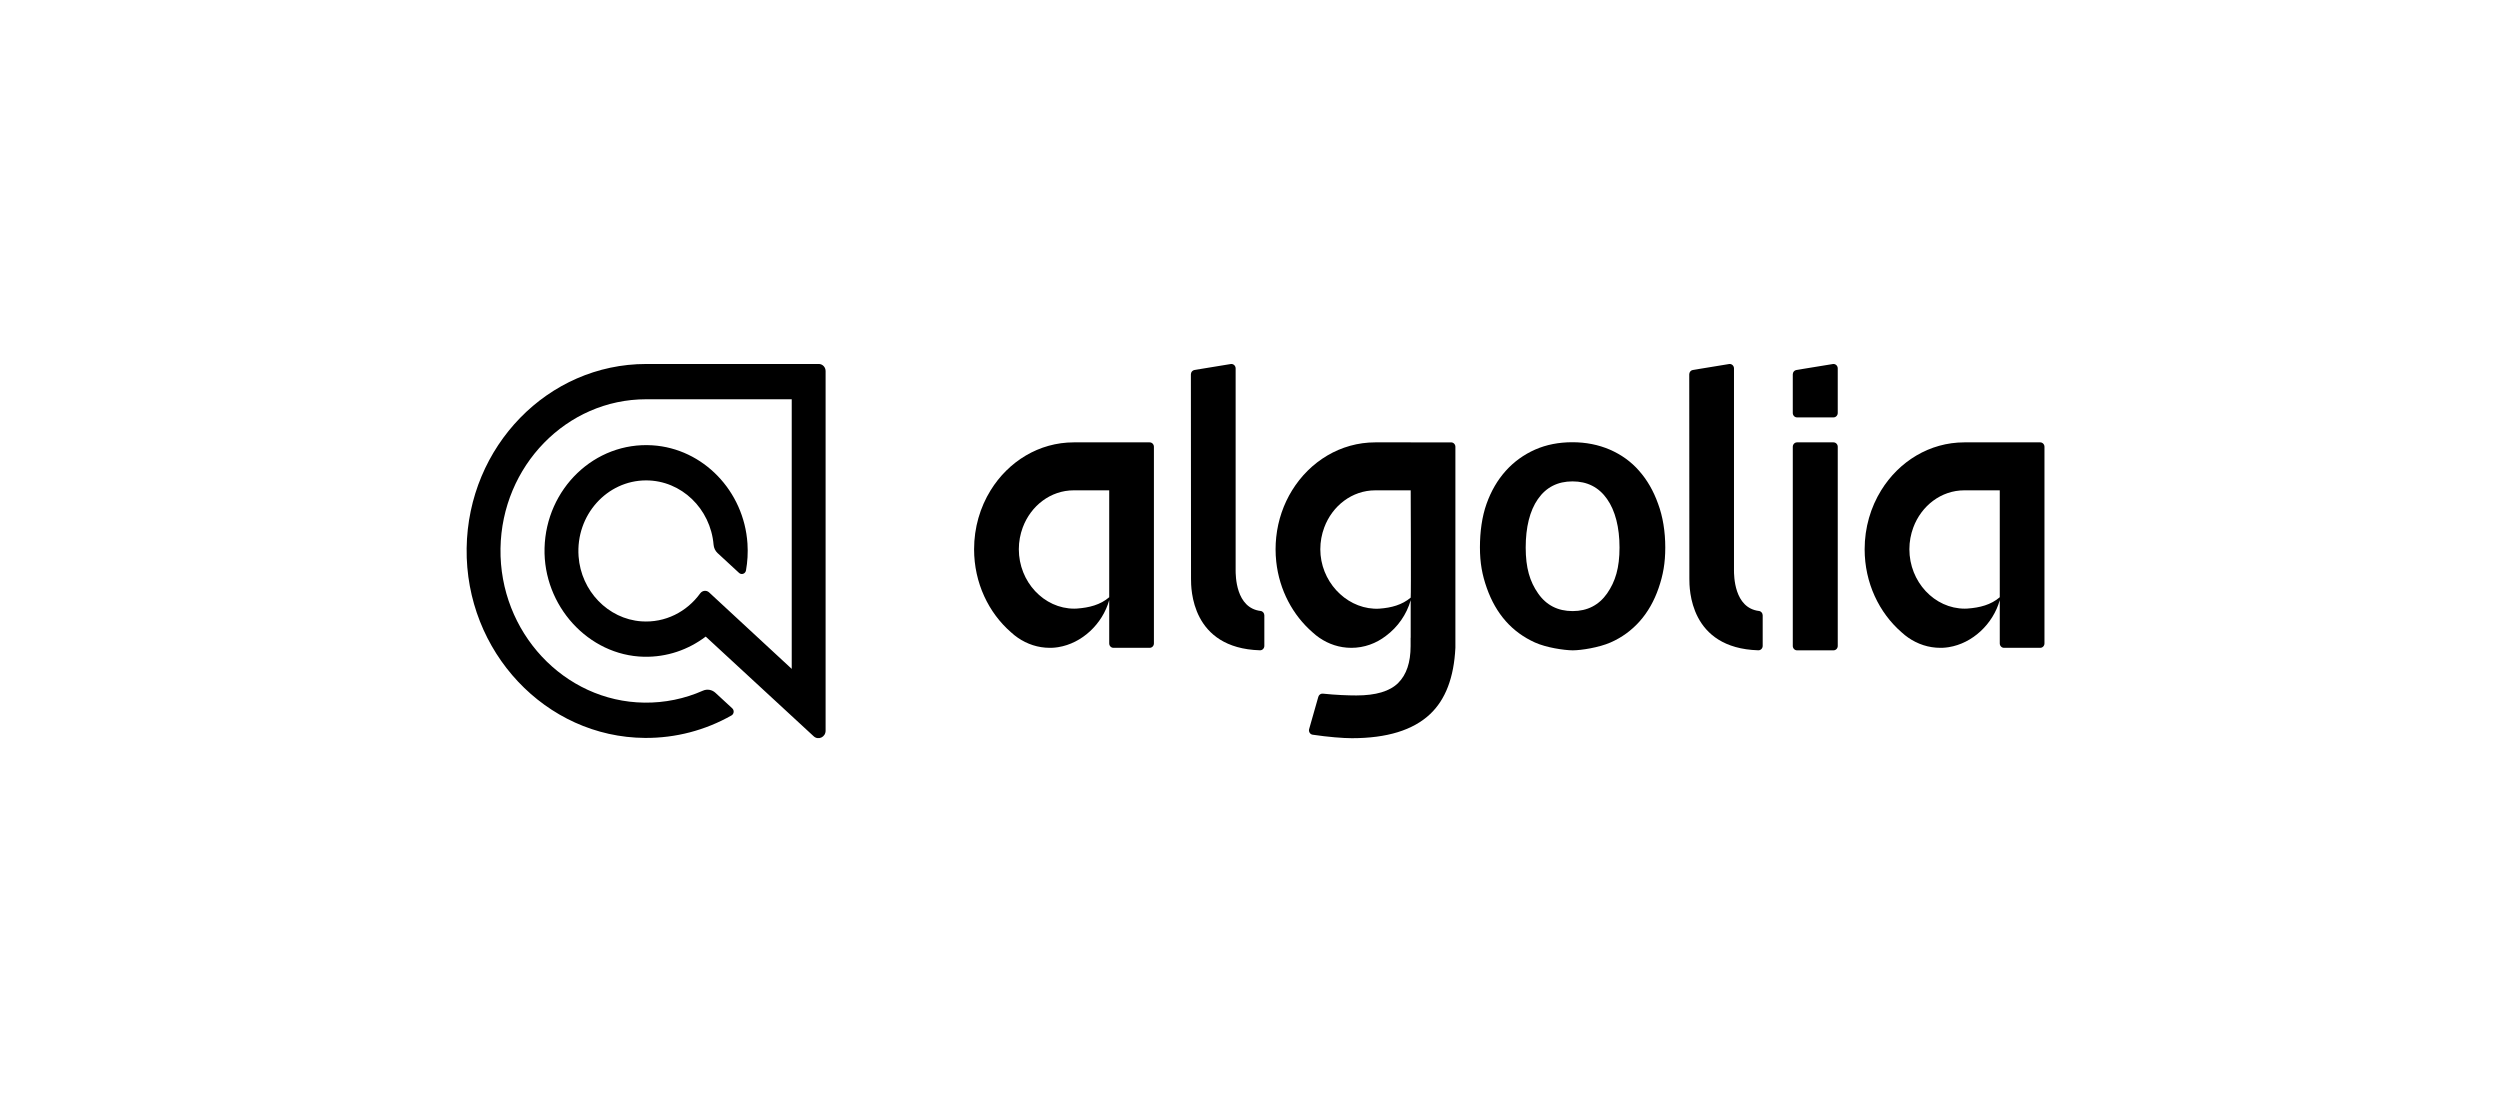<svg xmlns="http://www.w3.org/2000/svg" fill="none" viewBox="0 0 311 136" height="136" width="311">
<path fill="black" d="M153.713 70.91V45.829C153.713 45.491 153.423 45.234 153.103 45.286L148.593 46.025C148.337 46.067 148.147 46.298 148.147 46.569L148.163 72.007C148.163 73.209 148.163 80.637 156.74 80.897C157.038 80.906 157.284 80.657 157.284 80.347V76.55C157.284 76.274 157.089 76.037 156.827 76.006C153.712 75.633 153.712 71.577 153.712 70.912L153.713 70.91Z" clip-rule="evenodd" fill-rule="evenodd"></path>
<path fill="black" d="M228.089 55.03H223.55C223.259 55.03 223.023 55.276 223.023 55.58V80.354C223.023 80.657 223.259 80.903 223.55 80.903H228.089C228.379 80.903 228.616 80.657 228.616 80.354V55.58C228.616 55.276 228.379 55.03 228.089 55.03Z"></path>
<path fill="black" d="M223.55 51.924H228.088C228.379 51.924 228.615 51.678 228.615 51.375V45.829C228.615 45.492 228.326 45.234 228.006 45.286L223.468 46.026C223.212 46.068 223.022 46.298 223.022 46.569V51.375C223.022 51.678 223.258 51.924 223.55 51.924H223.55Z" clip-rule="evenodd" fill-rule="evenodd"></path>
<path fill="black" d="M215.708 70.91V45.829C215.708 45.491 215.418 45.234 215.098 45.286L210.588 46.025C210.332 46.067 210.142 46.298 210.142 46.569L210.157 72.007C210.157 73.209 210.157 80.637 218.735 80.897C219.032 80.906 219.279 80.657 219.279 80.347V76.55C219.279 76.274 219.083 76.037 218.821 76.006C215.707 75.633 215.707 71.577 215.707 70.912L215.708 70.91Z" clip-rule="evenodd" fill-rule="evenodd"></path>
<path fill="black" d="M203.903 58.567C202.908 57.427 201.684 56.551 200.258 55.931C198.836 55.323 197.286 55.014 195.605 55.014C193.926 55.014 192.374 55.309 190.964 55.931C189.571 56.551 188.347 57.426 187.321 58.567C186.296 59.706 185.5 61.069 184.93 62.666C184.36 64.265 184.104 66.146 184.104 68.1C184.104 70.054 184.389 71.532 184.957 73.147C185.528 74.759 186.311 76.136 187.321 77.277C188.33 78.415 189.541 79.29 190.95 79.927C192.36 80.562 194.536 80.888 195.633 80.902C196.728 80.902 198.921 80.547 200.343 79.927C201.766 79.305 202.976 78.415 203.988 77.277C204.997 76.136 205.78 74.759 206.334 73.147C206.89 71.532 207.16 70.054 207.16 68.1C207.16 66.146 206.861 64.265 206.264 62.666C205.693 61.068 204.91 59.706 203.901 58.567H203.903ZM199.932 73.812C198.907 75.279 197.469 76.019 195.634 76.019C193.798 76.019 192.36 75.293 191.335 73.812C190.31 72.346 189.797 70.646 189.797 68.115C189.797 65.611 190.297 63.54 191.322 62.075C192.345 60.609 193.783 59.885 195.618 59.885C197.455 59.885 198.892 60.61 199.916 62.075C200.941 63.525 201.468 65.611 201.468 68.115C201.468 70.646 200.956 72.332 199.931 73.812H199.932Z" clip-rule="evenodd" fill-rule="evenodd"></path>
<path fill="black" d="M137.986 55.03H133.577C129.255 55.03 125.452 57.403 123.232 60.998C121.934 63.1 121.177 65.619 121.177 68.328C121.177 72.507 122.977 76.234 125.788 78.672C126.05 78.914 126.329 79.135 126.62 79.336C127.77 80.127 129.133 80.59 130.599 80.59C130.709 80.59 130.819 80.588 130.928 80.582C130.96 80.58 130.992 80.577 131.024 80.576C131.102 80.571 131.18 80.565 131.258 80.557C131.288 80.554 131.319 80.549 131.349 80.546C131.431 80.537 131.512 80.526 131.593 80.514C131.612 80.511 131.631 80.508 131.65 80.505C134.589 80.033 137.151 77.635 137.986 74.657V80.041C137.986 80.345 138.222 80.59 138.514 80.59H143.02C143.311 80.59 143.547 80.345 143.547 80.041V55.58C143.547 55.276 143.311 55.03 143.02 55.03H137.986ZM137.986 74.295C136.896 75.241 135.486 75.597 133.979 75.703C133.964 75.704 133.949 75.705 133.935 75.706C133.835 75.713 133.735 75.716 133.635 75.716C129.859 75.716 126.742 72.374 126.742 68.326C126.742 67.372 126.917 66.463 127.226 65.628C128.229 62.917 130.691 60.997 133.577 60.997H137.986V74.295Z" clip-rule="evenodd" fill-rule="evenodd"></path>
<path fill="black" d="M248.771 55.03H244.362C240.04 55.03 236.237 57.403 234.017 60.998C232.719 63.1 231.962 65.619 231.962 68.328C231.962 72.507 233.761 76.234 236.573 78.672C236.835 78.914 237.114 79.135 237.405 79.336C238.555 80.127 239.917 80.59 241.384 80.59C241.494 80.59 241.604 80.588 241.713 80.582C241.745 80.58 241.776 80.577 241.809 80.576C241.886 80.571 241.965 80.565 242.043 80.557C242.073 80.554 242.104 80.549 242.134 80.546C242.215 80.537 242.297 80.526 242.378 80.514C242.397 80.511 242.416 80.508 242.434 80.505C245.374 80.033 247.936 77.635 248.771 74.657V80.041C248.771 80.345 249.007 80.59 249.298 80.59H253.805C254.096 80.59 254.332 80.345 254.332 80.041V55.58C254.332 55.276 254.096 55.03 253.805 55.03H248.771ZM248.771 74.295C247.681 75.241 246.271 75.597 244.763 75.703C244.749 75.704 244.734 75.705 244.72 75.706C244.619 75.713 244.519 75.716 244.419 75.716C240.644 75.716 237.527 72.374 237.527 68.326C237.527 67.372 237.702 66.463 238.011 65.628C239.014 62.917 241.476 60.997 244.362 60.997H248.771V74.295Z" clip-rule="evenodd" fill-rule="evenodd"></path>
<path fill="black" d="M175.491 55.03H171.082C166.76 55.03 162.957 57.403 160.737 60.998C159.683 62.706 158.985 64.689 158.761 66.825C158.709 67.319 158.682 67.82 158.682 68.328C158.682 68.836 158.71 69.366 158.765 69.873C159.148 73.419 160.833 76.54 163.293 78.672C163.555 78.915 163.834 79.136 164.125 79.337C165.274 80.128 166.637 80.591 168.104 80.591C169.712 80.591 171.197 80.039 172.408 79.105C173.864 78.026 174.989 76.447 175.49 74.659V79.338H175.48V80.37C175.48 82.403 174.97 83.933 173.93 84.965C172.893 85.997 171.156 86.514 168.724 86.514C167.73 86.514 166.151 86.459 164.559 86.289C164.306 86.262 164.071 86.429 163.999 86.682L162.857 90.696C162.766 91.018 162.97 91.349 163.288 91.397C165.212 91.684 167.089 91.832 168.173 91.832C172.544 91.832 175.784 90.832 177.905 88.834C179.825 87.027 180.868 84.282 181.051 80.592V55.581C181.051 55.278 180.815 55.032 180.523 55.032H175.49L175.491 55.03ZM175.491 60.998C175.491 60.998 175.549 73.951 175.491 74.345C174.411 75.255 173.068 75.61 171.604 75.714C171.59 75.715 171.574 75.717 171.56 75.718C171.46 75.724 171.36 75.727 171.26 75.727C171.142 75.727 171.025 75.724 170.908 75.718C167.296 75.521 164.247 72.249 164.247 68.327C164.247 67.373 164.423 66.464 164.732 65.629C165.735 62.918 168.197 60.998 171.083 60.998H175.492H175.491Z" clip-rule="evenodd" fill-rule="evenodd"></path>
<path fill="black" d="M80.376 45.28C68.174 45.28 58.226 55.528 58.05 68.197C57.871 81.062 67.892 91.724 80.245 91.798C84.059 91.821 87.733 90.849 90.996 89.002C91.314 88.823 91.364 88.366 91.093 88.117L89.003 86.188C88.579 85.796 87.975 85.685 87.452 85.916C85.174 86.925 82.7 87.441 80.149 87.408C70.167 87.281 62.103 78.63 62.262 68.233C62.42 57.968 70.485 49.668 80.376 49.668H98.491V83.21L88.213 73.696C87.881 73.388 87.371 73.449 87.103 73.818C85.453 76.094 82.766 77.509 79.781 77.295C75.64 76.997 72.285 73.524 71.975 69.213C71.604 64.07 75.516 59.761 80.376 59.761C84.771 59.761 88.391 63.285 88.769 67.763C88.803 68.161 88.975 68.533 89.262 68.798L91.939 71.27C92.243 71.55 92.725 71.379 92.8 70.963C92.993 69.888 93.061 68.767 92.985 67.619C92.554 61.07 87.462 55.801 81.172 55.398C73.961 54.935 67.933 60.811 67.742 68.176C67.555 75.354 73.201 81.542 80.093 81.7C82.969 81.766 85.636 80.824 87.791 79.191L101.221 91.592C101.796 92.124 102.705 91.698 102.705 90.897V46.16C102.705 45.673 102.326 45.278 101.858 45.278H80.376V45.28Z"></path>
</svg>
